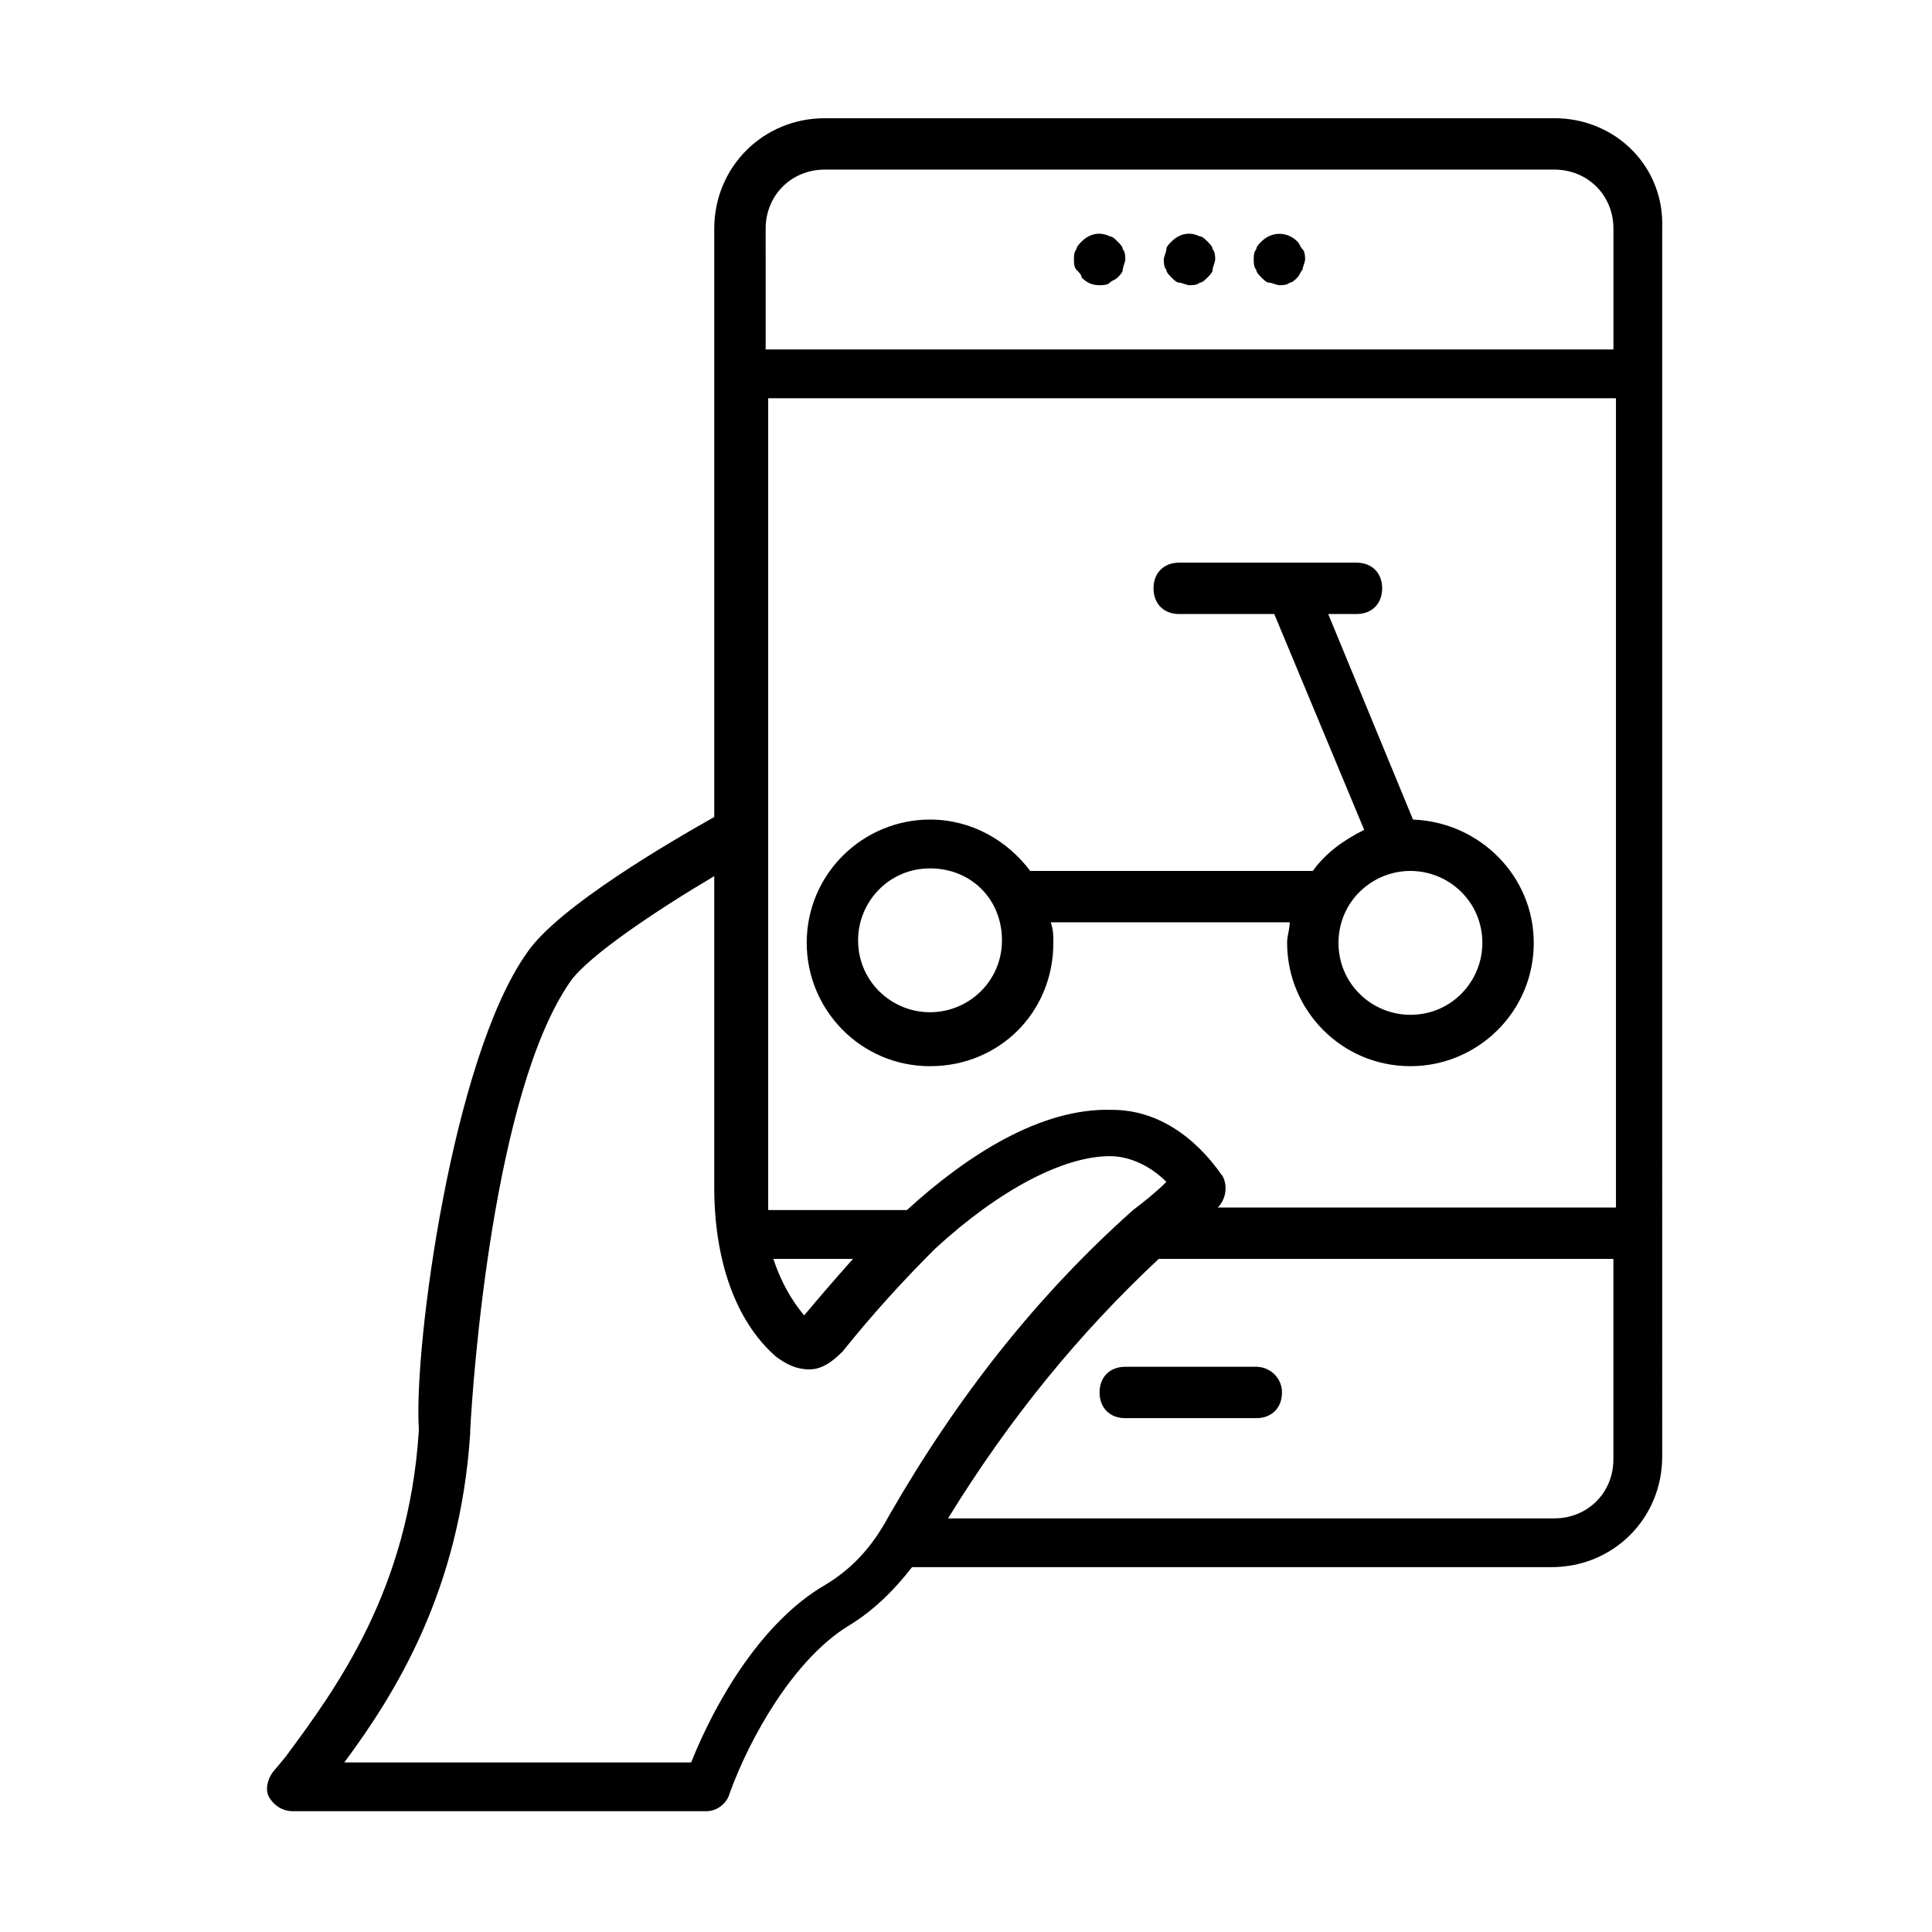 <?xml version="1.0" encoding="UTF-8"?>
<!-- Uploaded to: ICON Repo, www.iconrepo.com, Generator: ICON Repo Mixer Tools -->
<svg fill="#000000" width="800px" height="800px" version="1.1" viewBox="144 144 512 512" xmlns="http://www.w3.org/2000/svg">
 <g>
  <path d="m555.91 175.33h-193.35c-16.34 0-29.277 12.938-29.277 29.277v155.91c-10.895 6.129-41.531 23.828-49.699 36.082-19.742 27.914-29.957 104.17-28.594 125.95v0.68c-2.723 42.211-21.785 68.082-35.402 86.465l-3.406 4.082c-1.363 2.043-2.043 4.766-0.68 6.809 1.363 2.043 3.402 3.402 6.129 3.402h109.61c2.723 0 5.445-2.043 6.129-4.766 5.445-14.977 17.02-35.402 31.316-44.254 6.809-4.086 12.254-9.531 17.02-15.66h169.52c16.34 0 29.277-12.938 29.277-29.277l-0.004-325.43c0.684-16.34-12.254-29.273-28.594-29.273zm-87.824 280.5c-7.488-10.895-17.703-17.703-29.277-17.703-19.062-0.68-38.809 12.254-54.465 26.551h-36.766v-5.445-209.69h224.67v214.46h-105.53c2.043-2.043 2.723-5.445 1.363-8.172zm-98.039 21.789c-5.445 6.129-9.531 10.895-12.938 14.977-3.402-4.086-6.129-8.852-8.168-14.977zm-7.488-288.67h193.36c8.852 0 15.66 6.809 15.66 15.66v32h-224.67l-0.004-32c0-8.852 6.809-15.66 15.66-15.66zm0 375.14c-16.34 9.531-28.594 29.957-35.402 46.977h-91.914c13.617-18.383 30.637-45.613 33.359-87.145v-0.68c0.68-13.617 6.129-89.867 26.551-119.14 4.766-6.809 23.148-19.062 38.125-27.914v82.379c0 19.062 5.445 35.402 16.34 44.934 2.723 2.043 5.445 3.402 8.852 3.402 3.402 0 6.129-2.043 8.852-4.766 8.168-10.211 16.34-19.062 23.828-26.551l0.68-0.68c17.02-15.66 34.043-24.508 46.297-24.508 5.445 0 10.895 2.723 14.977 6.809-2.723 2.723-6.129 5.445-8.852 7.488-25.191 22.469-46.297 49.02-64.68 81.02-4.758 8.848-10.203 14.293-17.012 18.379zm193.35-17.703h-160.67c16.34-26.551 34.723-49.02 55.828-68.762h120.5v53.105c0 8.848-6.809 15.656-15.66 15.656z"/>
  <path d="m430.64 217.54c1.363 1.363 2.723 2.043 4.766 2.043 0.68 0 2.043 0 2.723-0.68 0.68-0.68 1.363-0.68 2.043-1.363 0.68-0.68 1.363-1.363 1.363-2.043 0-0.68 0.68-2.043 0.68-2.723 0-0.68 0-2.043-0.68-2.723 0-0.68-0.68-1.363-1.363-2.043-0.68-0.68-1.363-1.363-2.043-1.363-2.723-1.363-5.445-0.68-7.488 1.363-0.68 0.68-1.363 1.363-1.363 2.043-0.68 0.68-0.68 2.043-0.68 2.723 0 0.68 0 2.043 0.68 2.723 0.68 0.68 1.363 1.359 1.363 2.043z"/>
  <path d="m454.46 217.54c0.68 0.68 1.363 1.363 2.043 1.363 0.68 0 2.043 0.68 2.723 0.68 0.68 0 2.043 0 2.723-0.68 0.68 0 1.363-0.68 2.043-1.363 0.68-0.68 1.363-1.363 1.363-2.043 0-0.68 0.68-2.043 0.68-2.723 0-0.68 0-2.043-0.68-2.723 0-0.68-0.68-1.363-1.363-2.043-0.68-0.68-1.363-1.363-2.043-1.363-2.723-1.363-5.445-0.68-7.488 1.363-0.68 0.68-1.363 1.363-1.363 2.043 0 0.68-0.68 2.043-0.68 2.723 0 0.68 0 2.043 0.68 2.723 0 0.68 0.684 1.359 1.363 2.043z"/>
  <path d="m478.29 217.54c0.68 0.68 1.363 1.363 2.043 1.363 0.68 0 2.043 0.68 2.723 0.68 0.68 0 2.043 0 2.723-0.68 0.68 0 1.363-0.68 2.043-1.363 0.68-0.684 0.68-1.363 1.363-2.043 0-0.68 0.68-2.043 0.68-2.723 0-0.68 0-2.043-0.68-2.723-0.684-0.684-0.684-1.363-1.363-2.043-2.723-2.723-6.809-2.723-9.531 0-0.68 0.68-1.363 1.363-1.363 2.043-0.68 0.68-0.68 2.043-0.68 2.723 0 0.68 0 2.043 0.68 2.723 0 0.68 0.684 1.359 1.363 2.043z"/>
  <path d="m476.93 506.21h-34.723c-4.086 0-6.809 2.723-6.809 6.809s2.723 6.809 6.809 6.809h34.723c4.086 0 6.809-2.723 6.809-6.809s-3.402-6.809-6.809-6.809z"/>
  <path d="m485.1 393.87c0 17.703 14.297 32.68 32.68 32.68 17.703 0 32.68-14.297 32.68-32.68 0-17.703-14.297-32-32-32.68l-22.469-54.465h7.488c4.086 0 6.809-2.723 6.809-6.809 0-4.086-2.723-6.809-6.809-6.809h-46.977c-4.086 0-6.809 2.723-6.809 6.809 0 4.086 2.723 6.809 6.809 6.809h25.191l23.828 57.188c-5.445 2.723-10.211 6.129-13.617 10.895h-74.887c-6.129-8.168-15.66-13.617-26.551-13.617-17.703 0-32.68 14.297-32.68 32.68 0 17.703 14.297 32.68 32.68 32.68s32.68-14.297 32.68-32.68c0-2.043 0-3.402-0.68-5.445h63.316c-0.004 2.043-0.684 3.402-0.684 5.445zm-94.633 18.383c-10.211 0-19.062-8.168-19.062-19.062 0-10.211 8.168-19.062 19.062-19.062s19.062 8.168 19.062 19.062c0 10.891-8.852 19.062-19.062 19.062zm127.31-37.445c10.211 0 19.062 8.168 19.062 19.062 0 10.211-8.168 19.062-19.062 19.062-10.211 0-19.062-8.168-19.062-19.062 0-10.895 8.852-19.062 19.062-19.062z"/>
 </g>
</svg>